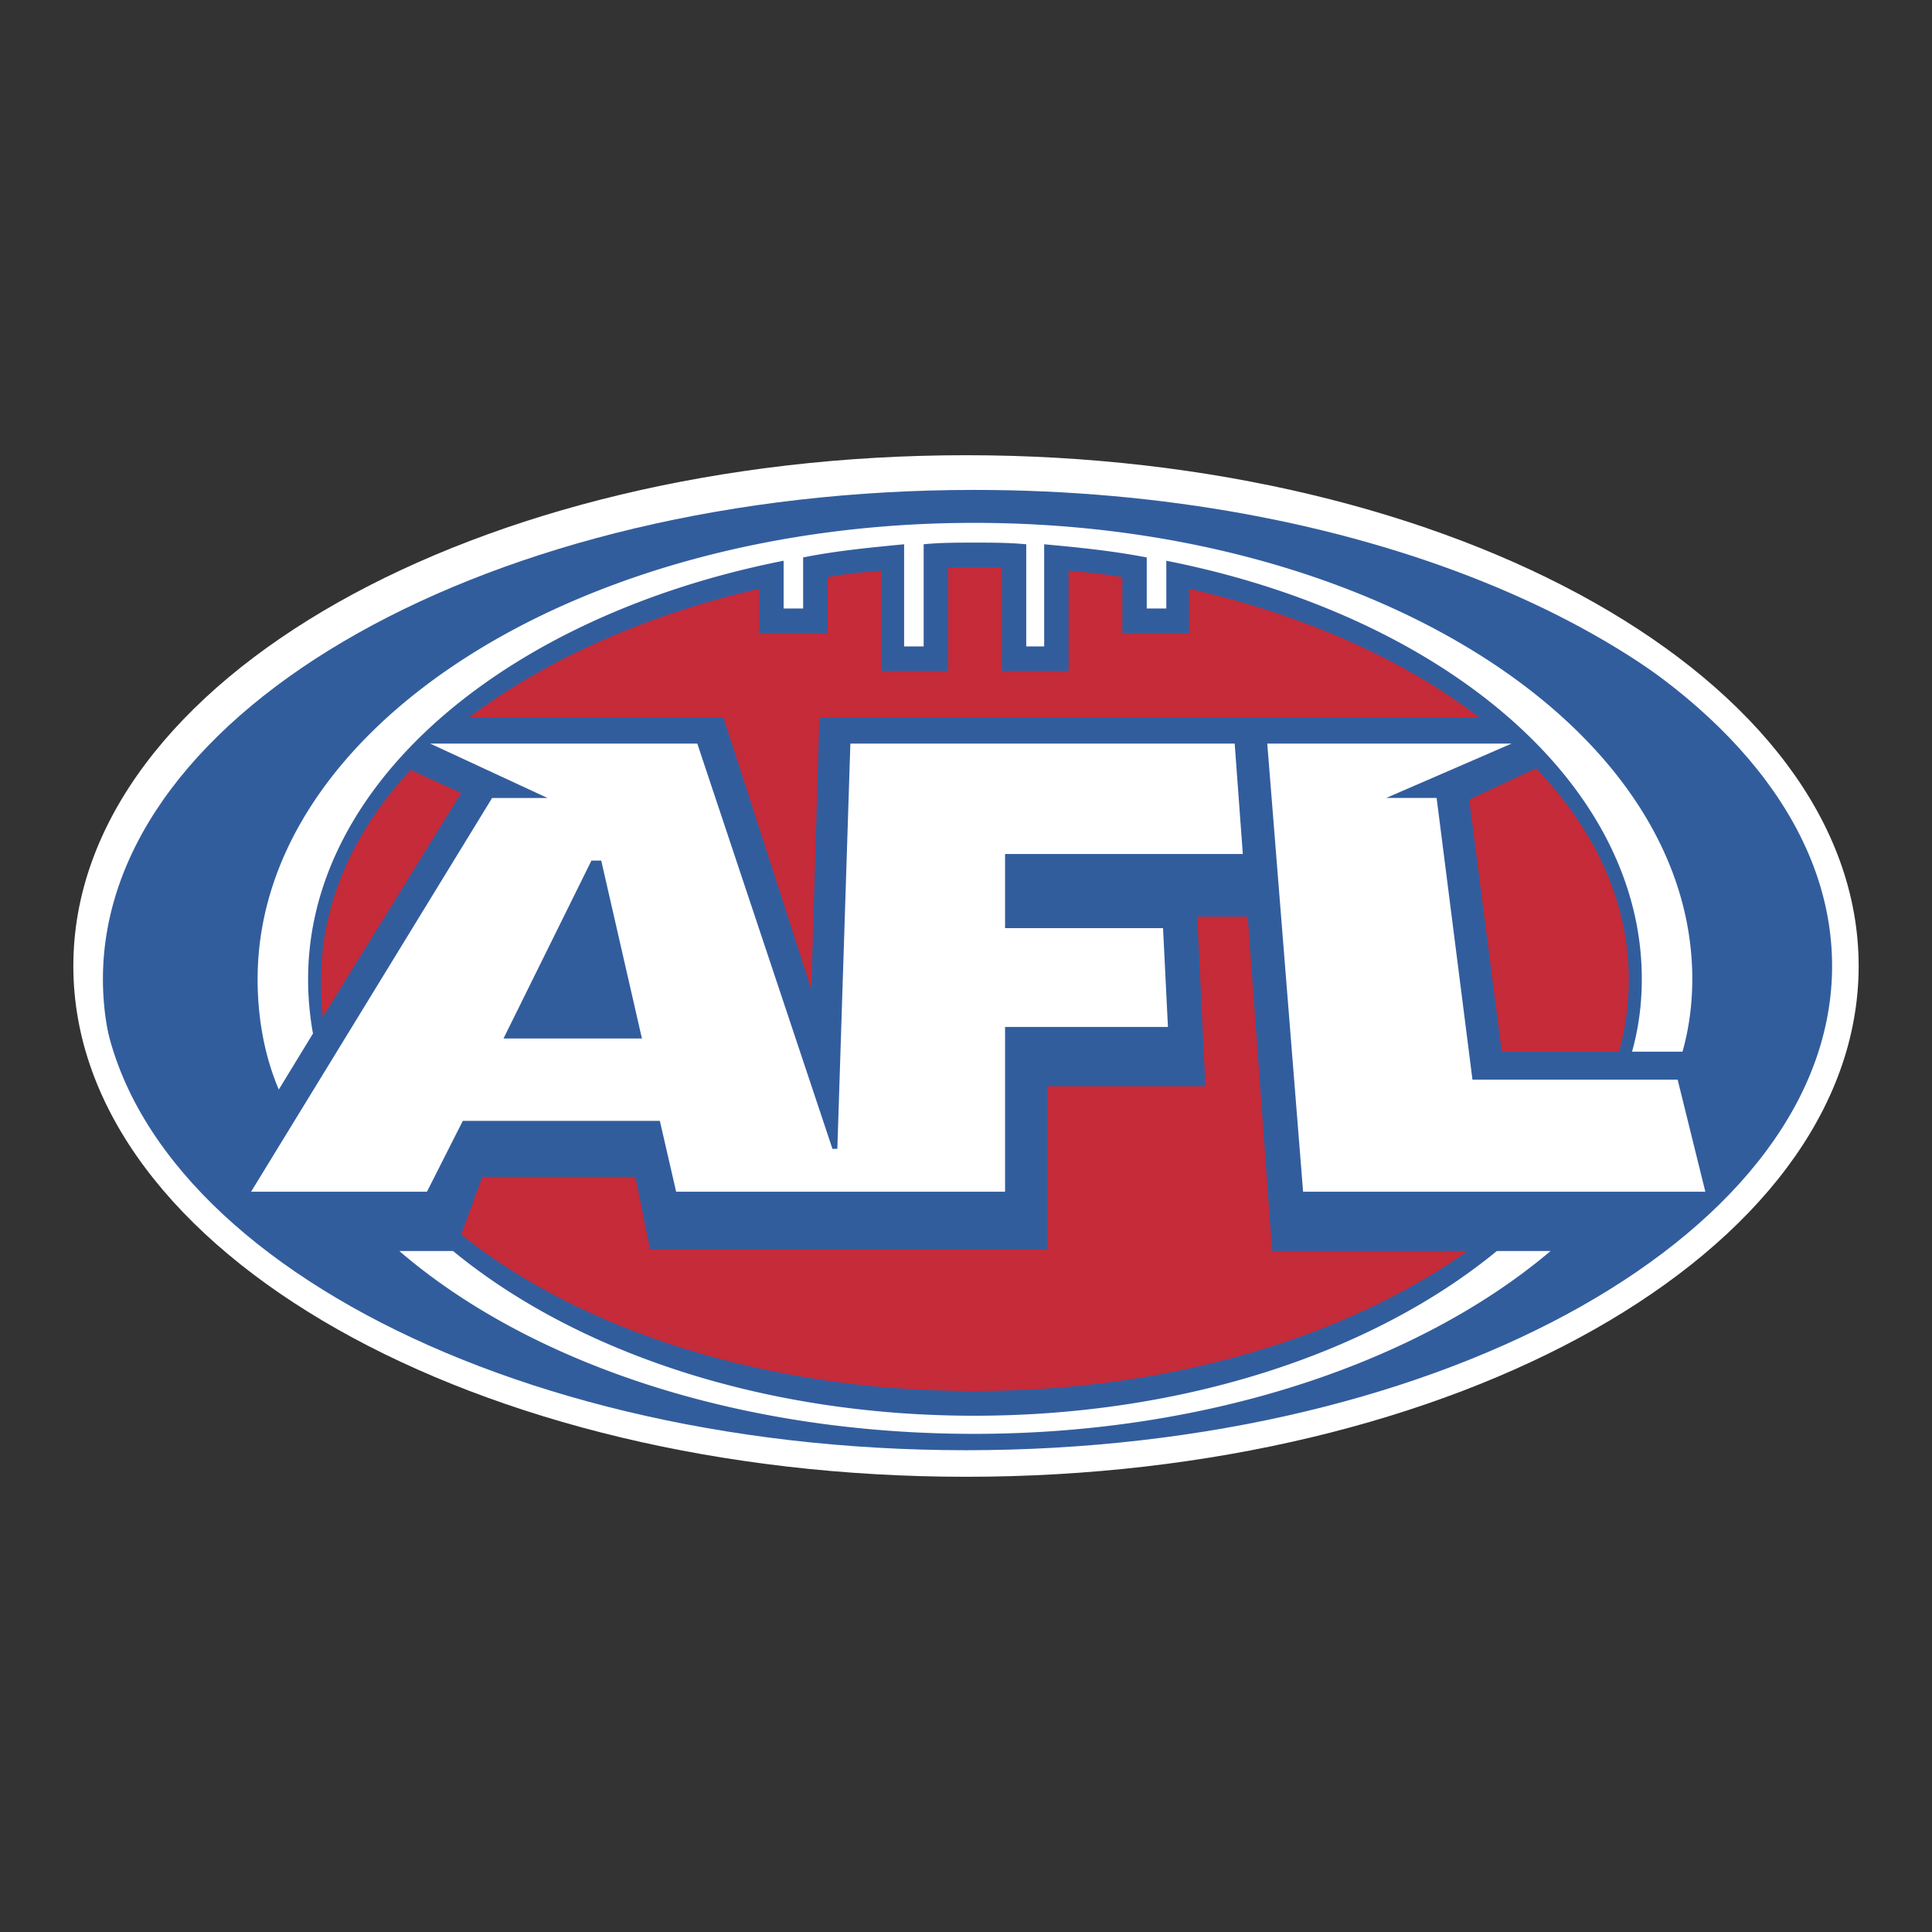 <svg viewBox="0 0 192.756 192.756" height="2500" width="2500" xmlns="http://www.w3.org/2000/svg"><rect x="0" y="0" width="192.756" height="192.756" fill="#333333" stroke="none"/><path d="M0 0h192.756v192.756H0V0z" fill-opacity="0" fill="#fff" clip-rule="evenodd" fill-rule="evenodd"></path><path fill="#fff" clip-rule="evenodd" fill-rule="evenodd" d="M51.079 54.564c13.5-4.446 29.267-7 46.112-7 6.109 0 12.074.336 17.844.972 39.127 4.822 68.43 24.478 68.43 47.842 0 27.12-38.994 48.979-87.087 48.979-48.092 0-87.086-21.859-87.086-48.979 0-17.655 16.729-33.193 41.787-41.814z"></path><path fill="#325d9d" clip-rule="evenodd" fill-rule="evenodd" d="M10.268 97.693c0-26.955 38.831-48.814 86.924-48.814 37.77 0 69.922 13.486 81.986 32.331 2.777 4.781 4.287 9.878 4.287 15.167 0 27.12-38.994 48.979-87.087 48.979-35.254 0-65.62-11.746-79.319-28.701-4.375-5.829-6.791-12.237-6.791-18.962z"></path><path fill="#c52b39" clip-rule="evenodd" fill-rule="evenodd" d="M104.502 124.648H64.858l-1.462-7.232H48.124l-2.112 5.752c11.861 9.533 30.382 15.615 51.18 15.615 19.658 0 37.205-5.424 49.229-13.971h-19.496l-2.438-33.365h-5.037l.812 16.93h-15.76v16.271zM46.824 71.56h25.345l8.773 27.12.813-27.12h65.801c-7.473-5.752-17.385-10.19-28.92-12.819v4.438h-6.66V57.59c-1.789-.329-3.576-.493-5.363-.658v10.026h-6.66V56.604H94.59v10.354h-6.662V56.932c-1.949.165-3.736.329-5.361.658v5.588h-6.824V58.74c-11.372 2.63-21.283 7.068-28.919 12.82zM146.582 79.778l3.25 25.148h11.697c.65-2.303.975-4.768.975-7.232 0-7.725-3.41-14.957-9.26-21.038l-6.662 3.122zM46.011 79.121l-5.037-2.301c-5.687 6.081-8.936 13.312-8.936 20.874 0 1.314 0 2.465.163 3.779l13.81-22.352z"></path><path fill="#fff" clip-rule="evenodd" fill-rule="evenodd" d="M170.141 118.895H130.01l-3.574-44.705h24.371l-12.51 5.423h5.035l3.576 28.105h20.471l2.762 11.177zm-54.104-26.297l.488 9.861h-16.248v16.436H67.458l-1.625-7.066H46.174l-3.575 7.066H25.052l24.046-39.281h5.524L42.924 74.19H69.57l13.485 40.433h.487l1.3-40.433h38.343l.812 11.012h-23.721v7.396h15.761z"></path><path d="M59.984 85.859h-.975l-8.774 17.75h13.811l-4.062-17.75z" fill="#325d9d" clip-rule="evenodd" fill-rule="evenodd"></path><path fill="#fff" clip-rule="evenodd" fill-rule="evenodd" d="M97.191 52.166c-39.482 0-71.489 20.38-71.489 45.527 0 3.779.65 7.561 2.112 11.012l3.412-5.588a30.6 30.6 0 0 1-.487-5.424c0-19.723 19.984-36.323 47.442-41.748v4.767h1.949v-5.095c3.25-.657 6.662-.986 10.074-1.315v10.19h1.95v-10.19c1.625-.165 3.412-.165 5.038-.165 1.787 0 3.412 0 5.197.165v10.19h1.789v-10.19c3.574.329 6.822.658 10.234 1.315v5.095h1.951v-4.767c27.457 5.424 47.441 22.024 47.441 41.748 0 2.465-.324 4.93-.975 7.232h5.037c.648-2.303.975-4.768.975-7.232.001-25.147-32.007-45.527-71.65-45.527zM97.191 141.248c-21.123 0-39.807-6.41-51.993-16.436h-5.362c12.998 11.176 33.794 18.244 57.354 18.244 23.559 0 44.518-7.232 57.514-18.244h-5.361c-12.185 10.026-31.031 16.436-52.152 16.436z"></path><path stroke-miterlimit="2.613" stroke-width="2.65" stroke="#fff" fill="none" d="M184.113 96.378c0 27.448-39.318 49.636-87.735 49.636S8.642 123.826 8.642 96.378c0-27.447 39.319-49.636 87.736-49.636s87.735 22.189 87.735 49.636z"></path></svg>
